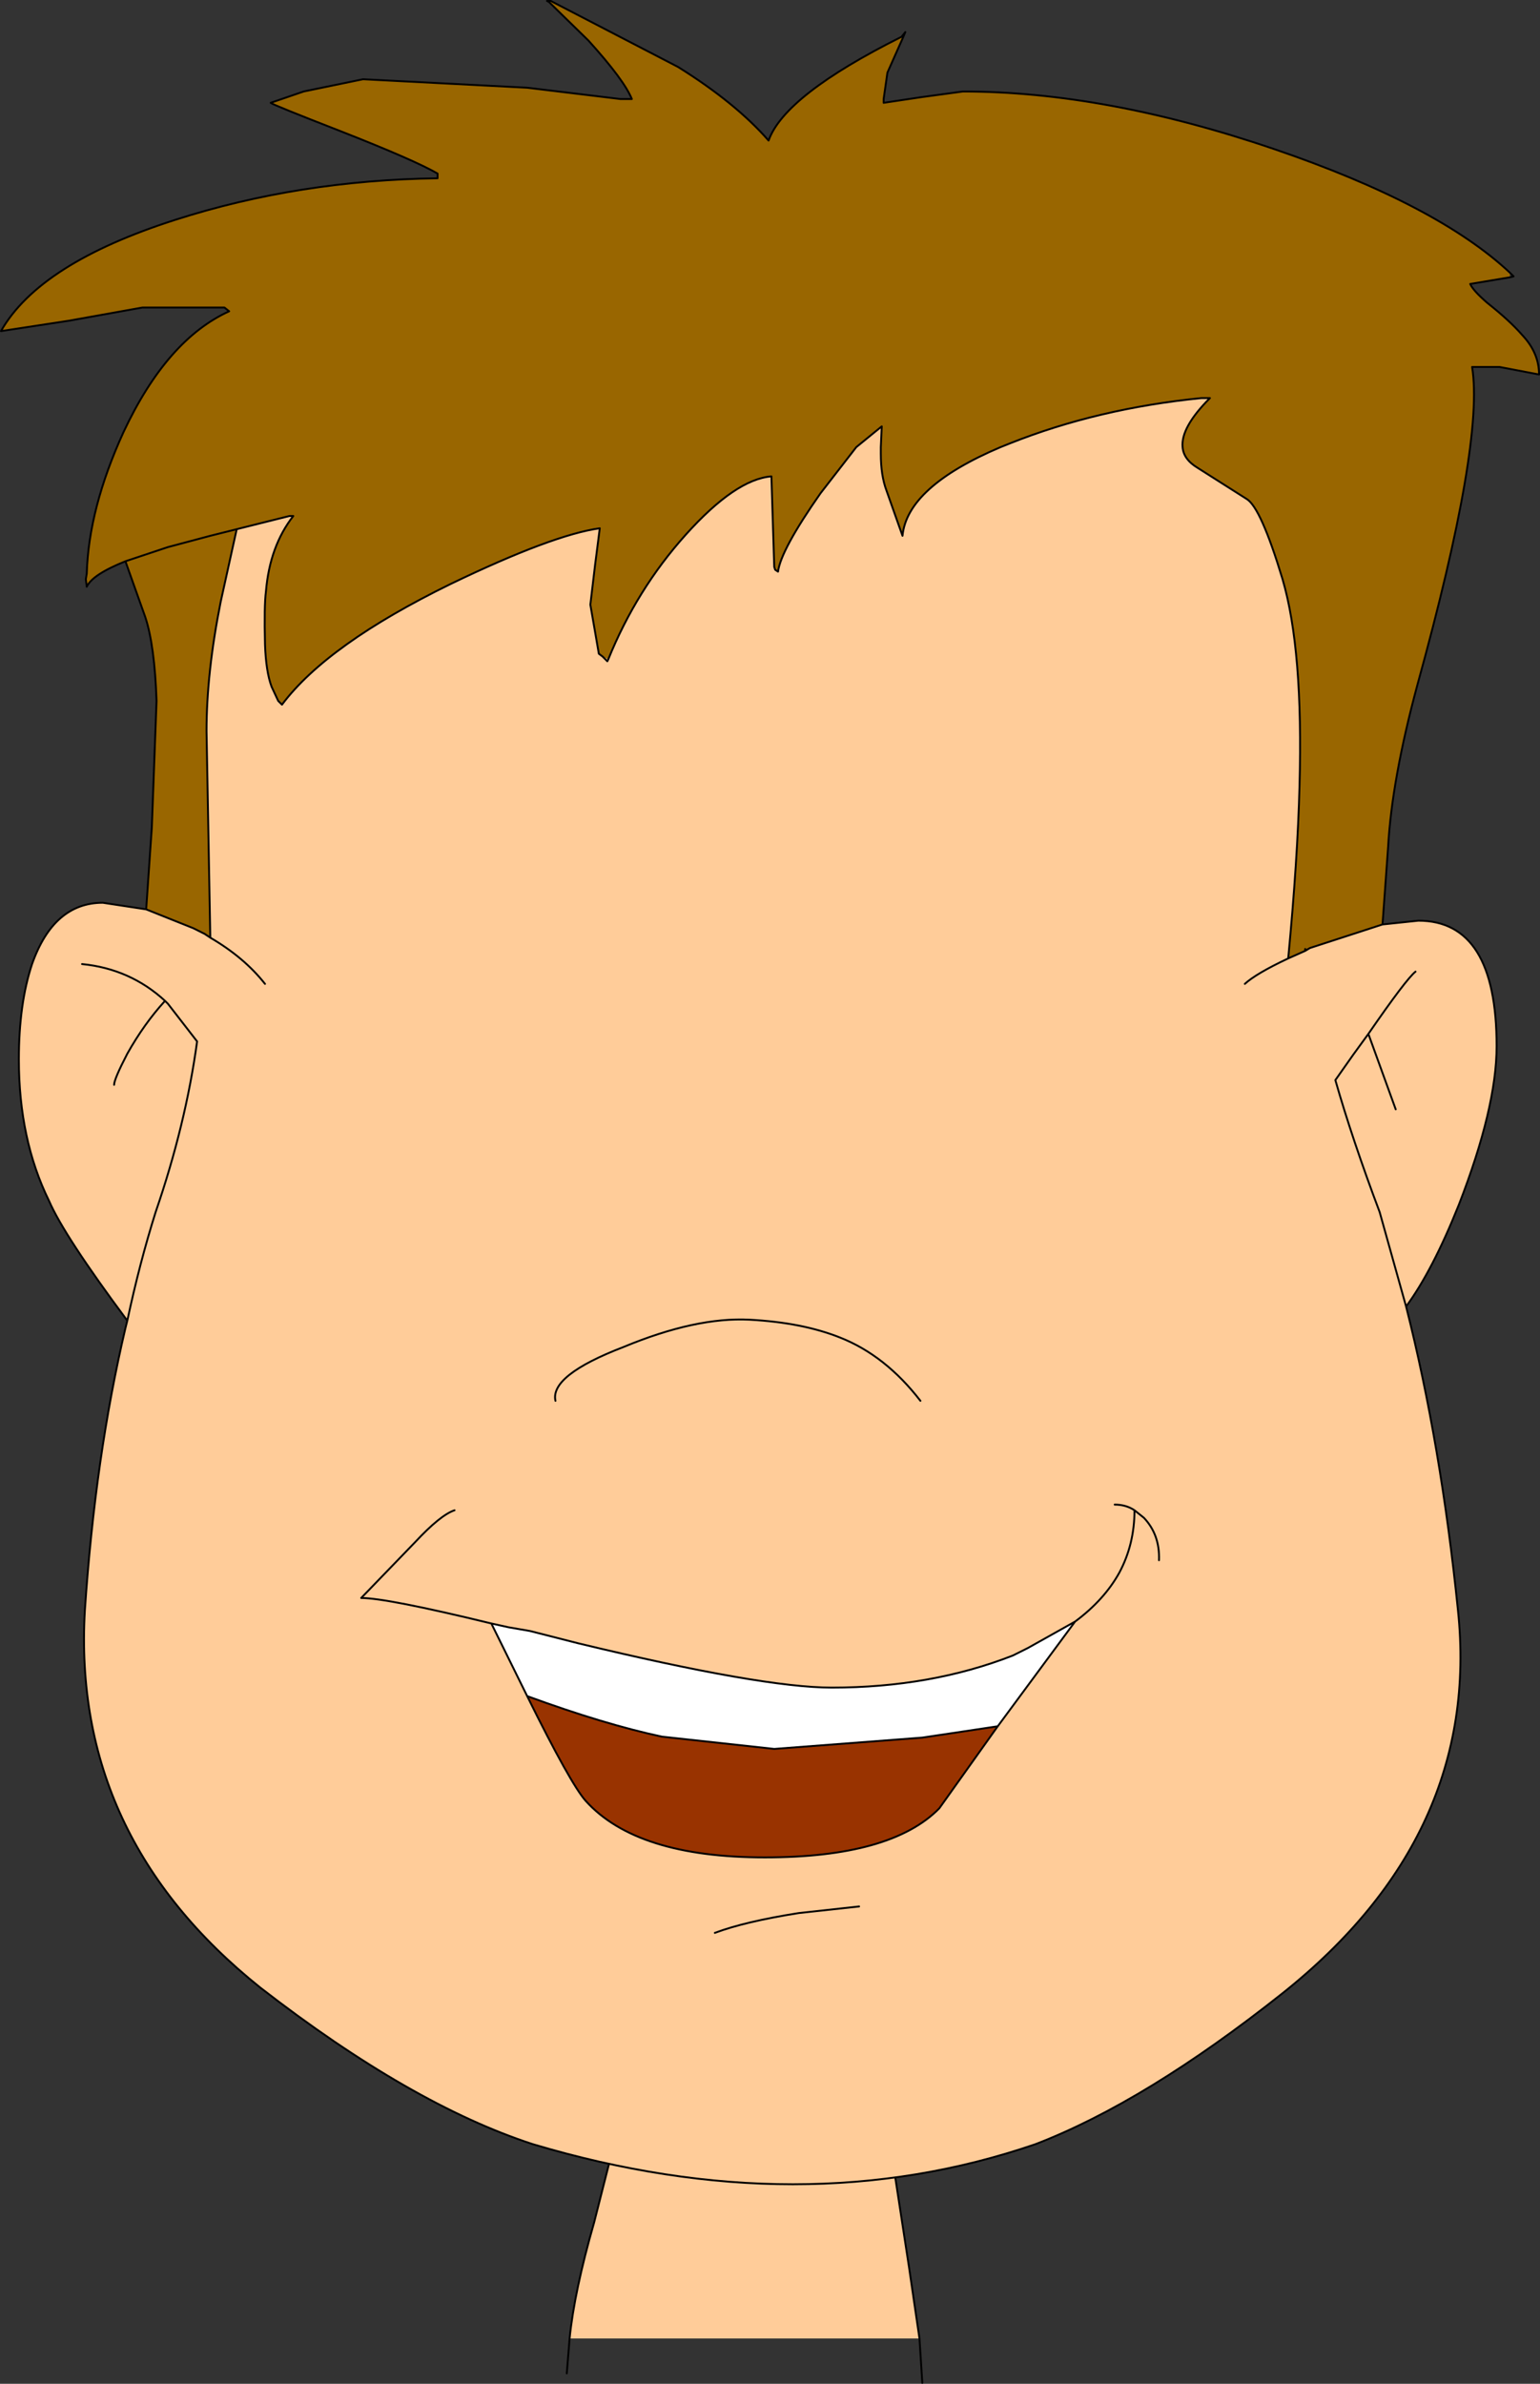 <?xml version="1.0" encoding="UTF-8" standalone="no"?>
<svg xmlns:xlink="http://www.w3.org/1999/xlink" height="126.35px" width="81.65px" xmlns="http://www.w3.org/2000/svg">
  <rect width="100%" height="100%" fill="#333333" stroke="none"/>
  <g transform="matrix(1.0, 0.0, 0.0, 1.0, 2.55, 51.45)">
    <path d="M27.65 72.5 Q27.9 70.0 28.95 66.35 L30.45 60.45 31.1 60.5 41.95 60.15 44.3 59.95 45.65 68.75 46.2 72.5 27.65 72.5" fill="#ffcc99" fill-rule="evenodd" stroke="none"/>
    <path d="M30.45 60.45 L30.6 59.15 M27.65 72.5 Q27.9 70.0 28.95 66.35 L30.45 60.45 M44.3 59.95 L45.65 68.75 46.2 72.5 46.35 74.85 M27.65 72.5 L27.5 74.35" fill="none" stroke="#000000" stroke-linecap="round" stroke-linejoin="round" stroke-width="0.1"/>
    <path d="M26.55 -51.35 L26.65 -51.4 33.4 -47.9 Q36.45 -46.0 38.2 -44.0 39.05 -46.4 45.25 -49.5 L45.3 -49.4 44.5 -47.6 44.3 -46.2 44.3 -46.0 46.3 -46.3 48.5 -46.6 Q56.05 -46.6 65.0 -43.55 73.65 -40.6 77.5 -37.0 L77.5 -36.75 75.4 -36.4 Q75.55 -36.05 76.3 -35.4 77.5 -34.45 78.15 -33.7 79.05 -32.75 79.05 -31.6 L76.95 -32.0 75.5 -32.0 Q76.15 -28.0 72.6 -15.15 71.25 -10.15 71.05 -6.6 L70.75 -2.45 66.9 -1.2 66.65 -1.15 66.65 -1.05 65.75 -0.65 Q66.25 -5.9 66.35 -9.8 66.55 -17.0 65.45 -20.75 64.3 -24.55 63.55 -25.0 L60.95 -26.65 Q60.2 -27.1 60.15 -27.75 60.05 -28.8 61.6 -30.35 L61.15 -30.35 Q55.65 -29.8 51.0 -27.95 L50.5 -27.75 Q45.55 -25.65 45.3 -23.05 L44.45 -25.45 Q44.15 -26.25 44.15 -27.4 L44.15 -27.75 44.2 -28.85 42.85 -27.75 40.95 -25.3 Q38.85 -22.3 38.7 -21.15 L38.55 -21.25 38.5 -21.4 38.35 -26.2 Q36.45 -26.05 33.8 -23.1 31.2 -20.2 29.7 -16.5 L29.4 -16.65 29.2 -16.8 28.75 -19.4 29.0 -21.5 29.25 -23.45 Q26.75 -23.1 21.35 -20.5 14.8 -17.3 12.4 -14.1 L12.2 -14.3 11.85 -15.05 Q11.55 -15.85 11.5 -17.3 11.45 -19.35 11.55 -20.1 11.75 -22.5 13.0 -24.1 L12.8 -24.1 10.0 -23.4 8.6 -23.05 6.35 -22.45 4.1 -21.7 6.35 -22.45 8.6 -23.05 10.0 -23.4 9.15 -19.55 Q8.4 -15.8 8.4 -12.7 L8.6 -1.75 8.3 -1.95 7.7 -2.25 5.2 -3.25 5.5 -7.6 5.75 -14.3 Q5.65 -17.25 5.15 -18.75 L4.1 -21.7 Q2.35 -21.0 2.05 -20.35 L2.0 -20.75 2.05 -21.05 Q2.15 -24.5 4.0 -28.55 6.3 -33.45 9.6 -34.95 L9.35 -35.15 5.0 -35.15 1.1 -34.45 -2.5 -33.9 Q-0.45 -37.5 6.75 -39.8 13.3 -41.9 20.65 -42.0 L20.65 -42.25 Q19.45 -42.95 15.5 -44.5 11.9 -45.9 11.8 -46.0 L13.55 -46.6 16.7 -47.25 25.4 -46.8 30.35 -46.2 30.95 -46.2 Q30.55 -47.2 28.65 -49.3 L26.55 -51.35" fill="#996600" fill-rule="evenodd" stroke="none"/>
    <path d="M70.75 -2.45 L72.65 -2.65 Q76.8 -2.65 76.8 4.0 76.8 7.25 74.8 12.4 73.4 15.9 72.0 17.8 73.85 25.1 74.75 33.9 76.0 45.8 65.45 54.2 58.2 59.95 52.35 62.2 39.95 66.45 25.7 62.2 19.25 60.1 11.25 53.9 1.25 45.9 1.95 33.9 2.5 25.75 4.1 18.95 L4.2 18.55 Q0.85 14.05 0.05 12.2 -1.55 8.95 -1.55 4.7 -1.55 1.75 -0.85 -0.35 0.3 -3.6 2.9 -3.6 L5.2 -3.25 7.7 -2.25 8.3 -1.95 8.6 -1.75 8.4 -12.7 Q8.4 -15.8 9.15 -19.55 L10.0 -23.4 12.8 -24.1 13.0 -24.1 Q11.75 -22.5 11.55 -20.1 11.45 -19.35 11.5 -17.3 11.55 -15.85 11.85 -15.05 L12.2 -14.3 12.4 -14.1 Q14.8 -17.3 21.35 -20.5 26.75 -23.1 29.25 -23.45 L29.0 -21.5 28.75 -19.4 29.2 -16.8 29.4 -16.65 29.7 -16.5 Q31.2 -20.2 33.8 -23.1 36.45 -26.05 38.35 -26.2 L38.5 -21.4 38.55 -21.25 38.7 -21.15 Q38.85 -22.3 40.95 -25.3 L42.85 -27.75 44.2 -28.85 44.15 -27.75 44.15 -27.4 Q44.15 -26.25 44.45 -25.45 L45.3 -23.05 Q45.55 -25.65 50.5 -27.75 L51.0 -27.95 Q55.65 -29.8 61.15 -30.35 L61.6 -30.35 Q60.05 -28.8 60.15 -27.75 60.2 -27.1 60.95 -26.65 L63.55 -25.0 Q64.3 -24.55 65.45 -20.75 66.55 -17.0 66.35 -9.8 66.25 -5.9 65.75 -0.65 L66.65 -1.05 66.9 -1.2 70.75 -2.45 M11.5 0.7 Q10.4 -0.7 8.6 -1.75 10.4 -0.7 11.5 0.7 M29.7 -16.5 L29.65 -16.4 29.4 -16.65 29.65 -16.4 29.7 -16.5 M63.45 0.7 Q64.05 0.15 65.75 -0.65 64.05 0.15 63.45 0.7 M1.8 -0.35 Q4.35 -0.1 6.2 1.6 L6.35 1.75 7.9 3.75 Q7.3 8.15 5.7 12.8 4.85 15.5 4.2 18.55 4.85 15.5 5.7 12.8 7.3 8.15 7.9 3.75 L6.35 1.75 6.2 1.6 Q5.1 2.8 4.2 4.4 3.5 5.75 3.5 6.05 3.5 5.75 4.2 4.4 5.1 2.8 6.2 1.6 4.35 -0.1 1.8 -0.35 M71.45 7.35 L70.0 3.35 69.2 4.45 68.25 5.8 Q69.15 8.95 70.6 12.8 L72.0 17.8 70.6 12.8 Q69.15 8.95 68.25 5.8 L69.2 4.45 70.0 3.35 Q72.0 0.45 72.5 0.05 72.0 0.45 70.0 3.35 L71.45 7.35" fill="#ffcc99" fill-rule="evenodd" stroke="none"/>
    <path d="M26.65 -51.4 L26.45 -51.4 26.55 -51.35 28.65 -49.3 Q30.55 -47.2 30.95 -46.2 L30.35 -46.2 25.4 -46.8 16.7 -47.25 13.55 -46.6 11.8 -46.0 Q11.9 -45.9 15.5 -44.5 19.45 -42.95 20.65 -42.25 L20.65 -42.0 Q13.3 -41.9 6.75 -39.8 -0.45 -37.5 -2.5 -33.9 L1.1 -34.45 5.0 -35.15 9.35 -35.15 9.6 -34.95 Q6.3 -33.45 4.0 -28.55 2.15 -24.5 2.05 -21.05 L2.0 -20.75 2.05 -20.35 Q2.35 -21.0 4.1 -21.7 L6.35 -22.45 8.6 -23.05 10.0 -23.4 9.15 -19.55 Q8.4 -15.8 8.4 -12.7 L8.6 -1.75 Q10.4 -0.7 11.5 0.7 M26.65 -51.4 L33.4 -47.9 Q36.45 -46.0 38.2 -44.0 39.05 -46.4 45.25 -49.5 L45.45 -49.75 45.3 -49.4 44.5 -47.6 44.3 -46.2 44.3 -46.0 46.3 -46.3 48.5 -46.6 Q56.05 -46.6 65.0 -43.55 73.65 -40.6 77.5 -37.0 L77.7 -36.8 77.5 -36.75 75.4 -36.4 Q75.55 -36.05 76.3 -35.4 77.5 -34.45 78.15 -33.7 79.05 -32.75 79.05 -31.6 L76.95 -32.0 75.5 -32.0 Q76.15 -28.0 72.6 -15.15 71.25 -10.15 71.05 -6.6 L70.75 -2.45 72.65 -2.65 Q76.8 -2.65 76.8 4.0 76.8 7.25 74.8 12.4 73.4 15.9 72.0 17.8 73.85 25.1 74.75 33.9 76.0 45.8 65.45 54.2 58.2 59.95 52.35 62.2 39.95 66.45 25.7 62.2 19.25 60.1 11.25 53.9 1.25 45.9 1.95 33.9 2.5 25.75 4.1 18.95 L4.2 18.55 Q0.85 14.05 0.05 12.2 -1.55 8.95 -1.55 4.7 -1.55 1.75 -0.85 -0.35 0.3 -3.6 2.9 -3.6 L5.2 -3.25 5.5 -7.6 5.75 -14.3 Q5.65 -17.25 5.15 -18.75 L4.1 -21.7 M10.0 -23.4 L12.8 -24.1 13.0 -24.1 Q11.75 -22.5 11.55 -20.1 11.45 -19.35 11.5 -17.3 11.55 -15.85 11.85 -15.05 L12.2 -14.3 12.4 -14.1 Q14.8 -17.3 21.35 -20.5 26.75 -23.1 29.25 -23.45 L29.0 -21.5 28.75 -19.4 29.2 -16.8 29.4 -16.65 29.65 -16.4 29.7 -16.5 Q31.2 -20.2 33.8 -23.1 36.45 -26.05 38.35 -26.2 L38.5 -21.4 38.55 -21.25 38.7 -21.15 Q38.85 -22.3 40.95 -25.3 L42.85 -27.75 44.2 -28.85 44.15 -27.75 44.15 -27.4 Q44.15 -26.25 44.45 -25.45 L45.3 -23.05 Q45.55 -25.65 50.5 -27.75 L51.0 -27.95 Q55.65 -29.8 61.15 -30.35 L61.6 -30.35 Q60.05 -28.8 60.15 -27.75 60.2 -27.1 60.95 -26.65 L63.55 -25.0 Q64.3 -24.55 65.45 -20.75 66.55 -17.0 66.35 -9.8 66.25 -5.9 65.75 -0.65 L66.65 -1.05 66.65 -1.15 M66.9 -1.2 L70.75 -2.45 M5.2 -3.25 L7.7 -2.25 8.3 -1.95 8.6 -1.75 M66.65 -1.05 L66.9 -1.2 M72.0 17.8 L70.6 12.8 Q69.15 8.95 68.25 5.8 L69.2 4.45 70.0 3.35 Q72.0 0.45 72.5 0.05 M70.0 3.35 L71.45 7.35 M4.2 18.55 Q4.85 15.5 5.7 12.8 7.3 8.15 7.9 3.75 L6.35 1.75 6.2 1.6 Q5.1 2.8 4.2 4.4 3.5 5.75 3.5 6.05 M6.2 1.6 Q4.35 -0.1 1.8 -0.35 M65.75 -0.65 Q64.05 0.15 63.45 0.7" fill="none" stroke="#000000" stroke-linecap="round" stroke-linejoin="round" stroke-width="0.1"/>
    <path d="M26.9 22.8 Q26.6 21.45 30.5 19.95 34.35 18.35 37.2 18.5 40.0 18.65 42.0 19.45 44.4 20.4 46.25 22.8" fill="none" stroke="#000000" stroke-linecap="round" stroke-linejoin="round" stroke-width="0.1"/>
    <path d="M23.5 34.6 L24.4 34.8 25.55 35.0 28.1 35.65 Q37.85 38.0 41.55 38.0 46.8 38.0 51.15 36.3 L51.95 35.9 54.45 34.5 50.35 40.05 46.35 40.65 38.5 41.25 32.55 40.6 Q29.5 39.95 25.4 38.45 L23.5 34.6" fill="#ffffff" fill-rule="evenodd" stroke="none"/>
    <path d="M50.35 40.05 L47.25 44.4 Q44.7 47.0 38.0 47.0 31.2 47.0 28.5 44.0 27.7 43.1 25.4 38.45 29.5 39.95 32.55 40.6 L38.5 41.25 46.35 40.65 50.35 40.05" fill="#993300" fill-rule="evenodd" stroke="none"/>
    <path d="M56.55 28.3 Q57.15 28.3 57.6 28.6 L58.1 29.0 Q58.95 29.9 58.9 31.25 M23.5 34.6 L24.4 34.8 25.55 35.0 28.1 35.65 Q37.85 38.0 41.55 38.0 46.8 38.0 51.15 36.3 L51.95 35.9 54.45 34.5 Q56.0 33.35 56.8 31.9 57.6 30.4 57.6 28.6 M25.4 38.45 Q27.7 43.1 28.5 44.0 31.2 47.0 38.0 47.0 44.7 47.0 47.25 44.4 L50.35 40.05 46.35 40.65 38.5 41.25 32.55 40.6 Q29.5 39.95 25.4 38.45 L23.5 34.6 Q17.95 33.25 16.6 33.25 L19.45 30.3 Q20.8 28.85 21.55 28.6 M54.45 34.5 L50.35 40.05 M35.35 51.0 Q36.95 50.4 39.8 49.95 L43.0 49.6" fill="none" stroke="#000000" stroke-linecap="round" stroke-linejoin="round" stroke-width="0.1"/>
  </g>
</svg>
